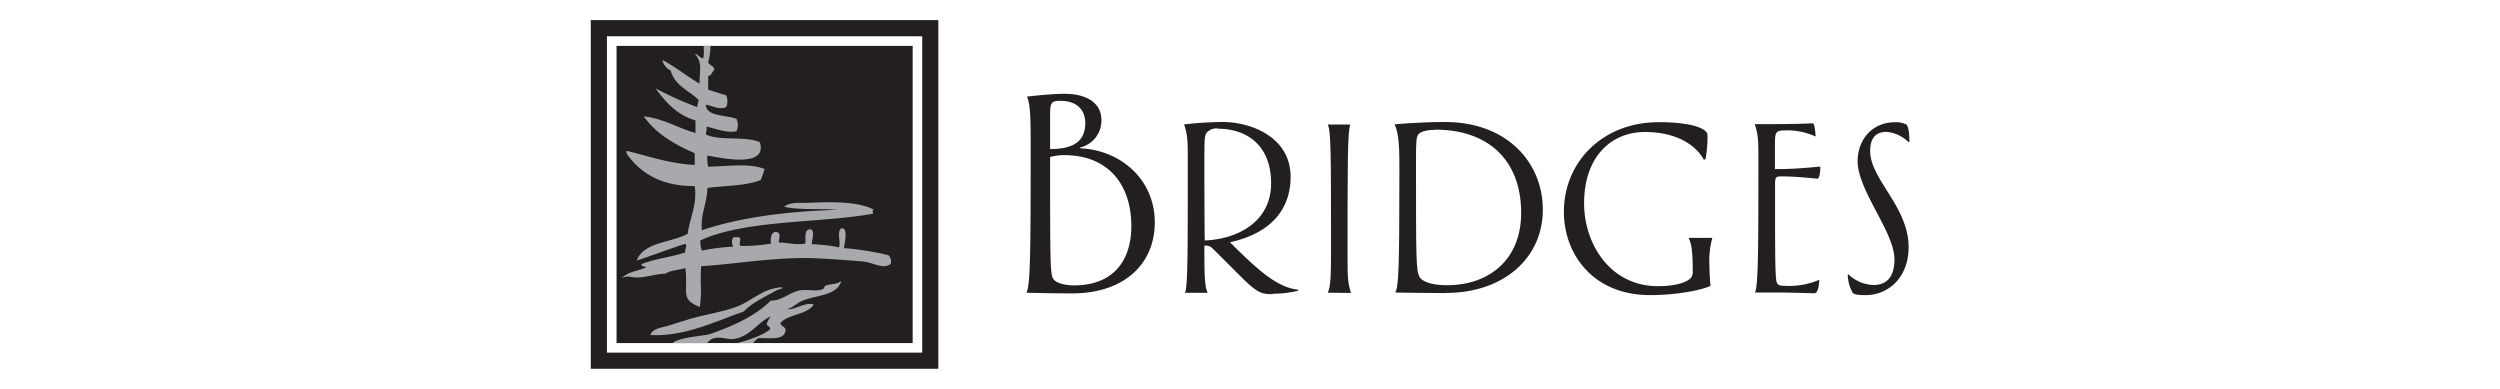 <?xml version="1.0" encoding="UTF-8"?> <svg xmlns="http://www.w3.org/2000/svg" xmlns:xlink="http://www.w3.org/1999/xlink" viewBox="0 0 450 70"> <defs> <style>.cls-1{fill:none;}.cls-2{fill:#231f20;}.cls-3{clip-path:url(#clip-path);}.cls-4{fill:#a7a9ac;}.cls-5{clip-path:url(#clip-path-2);}</style> <clipPath id="clip-path"> <rect class="cls-1" width="450" height="70"></rect> </clipPath> <clipPath id="clip-path-2"> <rect class="cls-1" x="110.98" y="8.26" width="53.3" height="53.49"></rect> </clipPath> </defs> <title>polygon_past_project</title> <g id="Page_13" data-name="Page 13"> <g id="Page_13-2" data-name="Page 13"> <rect class="cls-2" x="110.98" y="8.26" width="53.3" height="53.49"></rect> <g class="cls-3"> <path class="cls-4" d="M117.07,60.31c.4-1.25,2.12-1.34,3.24-1.69,1.3-.41,2.69-.86,4.09-1.27,2.75-.81,5.86-1.21,8.46-2.25s4.38-3.13,7.75-3.39c.74.19-.65.4-.84.57-2.11,1.14-4.32,2.16-5.92,3.8-5,1.71-10.52,4.55-16.78,4.23"></path> </g> <g class="cls-5"> <path class="cls-4" d="M123.38,48.33c.51,4.28-1,5.58,2.6,6.92.42-3.74,0-3.38.23-7.34,6.2-.36,13.7-1.75,20.86-1.41,2.83.13,5.65.36,8.18.56,1.9.15,3.76,1.53,5.08.42a1.56,1.56,0,0,0-.43-1.55,50.54,50.54,0,0,0-8-1.27c.14-.93.87-3.95-.57-3.52-.67.85,0,2.28-.28,3.38a31,31,0,0,0-4.93-.56c0-.89.62-2.25-.14-2.68-1.29-.11-.95,1.4-1,2.54-1.62.39-3.39-.22-4.8-.15,0-.69.4-1.43-.14-1.83-1.08-.4-1.44.7-1.26,2a28.72,28.72,0,0,1-5.5.42c-.42-.42.34-1.25-.29-1.55h-1a1.67,1.67,0,0,0,0,1.69,34.47,34.47,0,0,0-5.63.71,4.39,4.39,0,0,1-.29-1.84c8.11-3.74,21.37-3.07,31-4.79.25,0-.28-.71.27-.71-2.79-1.53-7.61-1.45-11.56-1.27-1.73.08-3.48-.22-4.65.71,2.78.67,6.82.28,9.59.56-8.72.24-17.38,1.31-24.39,3.67-.24-3.06.9-4.56,1-7.62,3.53-.44,6.74-.34,9.59-1.4a18.76,18.76,0,0,0,.71-2c-2.83-1.09-6.37-.5-10.16-.42a7,7,0,0,1-.14-2c3,.54,10.84,2.18,9.45-2.39-2.54-1.18-7.25-.18-9.73-1.41,0-.57.25-.79.14-1.41,1.19.24,3.56,1.2,5.36.84a2.57,2.57,0,0,0,0-2.25c-1.93-.7-5.46-.4-5.5-2.54,1.17.2,2.6,1,3.67.42a2.67,2.67,0,0,0,0-2.11c-1.11-.31-2.15-.68-3.25-1V13.64c.48.13.74-.74,1.13-1.13-.13-.66-.85-.75-1.13-1.26a12,12,0,0,0-.14-6.77c-1.17,1.54-.45,3.85-.7,5.92-.49.29-.93-.67-1.55-.71,1.38,1.74.85,2.64.84,5.36-2.47-1.44-4.1-2.86-6.62-4.23-.22.2.65,1.67,1.4,1.83.73,2.76,3.32,3.65,5.08,5.36a5.27,5.27,0,0,0-.28,1.27A58.45,58.45,0,0,1,118,15.9c1.82,2.5,3.85,4.8,7.19,5.78v2.26c-3.21-.89-5.63-2.56-9.31-3,2.17,3.1,5.49,5.05,9.17,6.63v2.12c-4.69-.25-8.28-1.59-12.27-2.54-.19.41.42,1.06.7,1.41,2.35,2.89,6,5,11.57,4.93.49,3.23-.9,5.78-1.27,8.6-3,1.63-7.88,1.43-9.17,4.8,3-.94,5.74-2.07,8.74-3,.44.39-.14,1,0,1.55-2.49.84-5.53,1.14-7.89,2.11,0,.51.62.33.85.57-1.3.63-3.1.76-4.09,1.69-.35,0-.24.17,0,.14.78-.36,1.5,0,2.39,0,1.74,0,3.35-.65,5.22-.7.86-.61,2-.55,3.52-1"></path> <path class="cls-4" d="M138.78,56.93c-2.35,1-3.74,3.72-6.77,4.09-1,.13-2.33-.48-3.52-.14s-1.61,1.86-3,2.11c-.64.12-1.52-.18-2.26-.14-1.17.07-2.28.66-3.24.57-1.11-.11-2.13-.76-3.39-1,1.21-.63,2.29,0,3.81-.29.45-.09.68-.5,1.13-.7,1.81-.8,4.09-.84,6.2-1.27,4.2-1.49,8.16-3.22,11-6.06,1.79.12,3.53-1.54,5.22-1.83,1.49-.26,3.1.32,4.23-.29.16-.08.22-.49.42-.56,1-.38,2-.18,2.82-.85-.74,2.63-4.25,2.49-6.91,3.53-1.1.43-1.8,1.29-2.82,1.55,1.44.19,3.07-1.32,4.79-.85-1.19,1.87-4.43,1.68-5.92,3.25-.31.52.73.72.85,1.27-.11,2.05-2.84,1.48-4.94,1.55-1.63,1.23-3.09,4.25-6.06,2.82.18-.63.65-1,.85-1.56,2.26-.57,5.44-1.4,7.33-2.81.13-.7-.65-.48-.57-1.13a8.66,8.66,0,0,1,.71-1.27"></path> </g> <path class="cls-2" d="M166,6.53H109.25V63.47H166Zm2.9,59.85H106.34V3.62H168.9Z"></path> <g class="cls-3"> <path class="cls-2" d="M191.49,27.92a10.19,10.19,0,0,0-2.47.34c0,18.27,0,20.82.51,21.83s2.6,1.28,3.78,1.28c7.27,0,10.33-4.67,10.33-10.66,0-7.14-3.83-12.79-12.15-12.79m-.6-9.77c-1.74,0-1.87.38-1.87,2.68v6c3.62,0,6.33-1,6.33-4.68,0-2.25-1.4-4-4.46-4M193,52.81c-4,0-8.24-.12-8.24-.12.68-1.36.76-6.42.76-25.49,0-5.52,0-8.45-.68-9.81,0,0,4.21-.51,6.76-.51,4.07,0,6.66,1.7,6.66,4.75a5,5,0,0,1-3.86,4.93v.13c7.22.3,13.46,5.52,13.46,13.34,0,7.6-5.64,12.78-14.86,12.78"></path> <path class="cls-2" d="M219.19,23.12a2.4,2.4,0,0,0-2.08.87c-.29.58-.32,1.38-.32,4.66,0,12.86.07,14.64.07,14.64C223.05,43,228.8,39.76,228.8,33s-4.26-9.83-9.61-9.83m9.9,29.78c-2.11,0-2.8-.21-6.11-3.53l-4.45-4.44c-.61-.62-.91-.77-1.45-.77a1.2,1.2,0,0,0-.29,0c0,4.66,0,7.32.58,8.49h-4.08c.51-1,.51-7,.51-23.31,0-4,0-5-.66-7a65,65,0,0,1,7-.43c4.92,0,12.17,2.65,12.17,9.87,0,5.71-3.39,10.12-10.86,11.76l0,.07c5.28,5.28,8.56,8.08,12.23,8.49v.18a19.51,19.51,0,0,1-4.59.54"></path> <path class="cls-2" d="M239,52.69c.58-1.17.58-3.68.58-8.42,0-16.35,0-20.68-.58-21.85h4.07c-.51,1-.51,7-.51,23.31,0,4,0,5.1.62,7Z"></path> <path class="cls-2" d="M258.41,23.37c-1.79,0-2.66.37-3.06.77s-.47,1.23-.47,4.51c0,18,0,19.92.62,21.16.36.73,1.85,1.53,4.91,1.53,7.87,0,13.4-4.81,13.4-13,0-9.65-6.08-15-15.4-15m1.86,29.42c-2,0-9.11-.1-9.11-.1.58-1.17.73-4,.73-21.85,0-3.65,0-6.67-.87-8.42,0,0,4.15-.43,9.06-.43,11.29,0,17.63,7.39,17.63,15.77,0,8.73-7.07,15-17.44,15"></path> <path class="cls-2" d="M307.71,48.06c0,1.71.19,3.39.19,3.39-1.46.73-6,1.67-10.89,1.67-10.24,0-15.51-7.35-15.51-15,0-8.92,6.91-16.13,17.11-16.13,5.83,0,8.74,1.13,8.74,2.33a21.75,21.75,0,0,1-.36,4.33l-.3.11c-1-1.93-4.07-5-10.63-5-5.83,0-10.92,4.22-10.92,12.85,0,7.29,4.69,14.9,13.29,14.9,3.09,0,5.1-.66,5.86-1.42a1.64,1.64,0,0,0,.4-1.28c0-3.89-.25-4.91-.73-6h4.26a15.79,15.79,0,0,0-.51,5.21"></path> <path class="cls-2" d="M327.27,32.18c-.18,0-3.64-.43-6.81-.43-.84,0-.95.29-.95,1.45v1.31c0,11.26,0,15.74.33,16.39.22.44.51.55,1.56.55a13.62,13.62,0,0,0,6-1.06l.08,0c-.08,1-.19,2.4-.95,2.4-.47,0-4-.14-7-.14h-3.64c.58-1.17.62-7,.62-23.31,0-4,0-5-.66-7h3.68c4.11,0,6.37-.14,6.77-.14s.51,2.33.51,2.33l-.11,0a12.08,12.08,0,0,0-5.32-1.06c-1.78,0-1.89.33-1.89,2.58v4.38h1c2.77,0,7.1-.44,7.1-.44l.07.07c0,.8-.14,2-.43,2"></path> <path class="cls-2" d="M343.54,25.59a6.38,6.38,0,0,0-4-1.85c-1.85,0-2.91,1.09-2.91,3.45,0,5.1,6.92,10,6.92,17.3,0,5.65-3.86,8.63-7.68,8.63-.73,0-2,0-2.37-.4a7,7,0,0,1-.91-3.28l.11-.07a6.91,6.91,0,0,0,4.48,1.93c2.87,0,3.82-2,3.82-4.62,0-4.92-6.63-12.39-6.63-17.67,0-3.82,2.59-7,6.67-7a4.09,4.09,0,0,1,2.11.4c.51.51.54,2.36.54,3.13Z"></path> </g> </g> </g> </svg> 